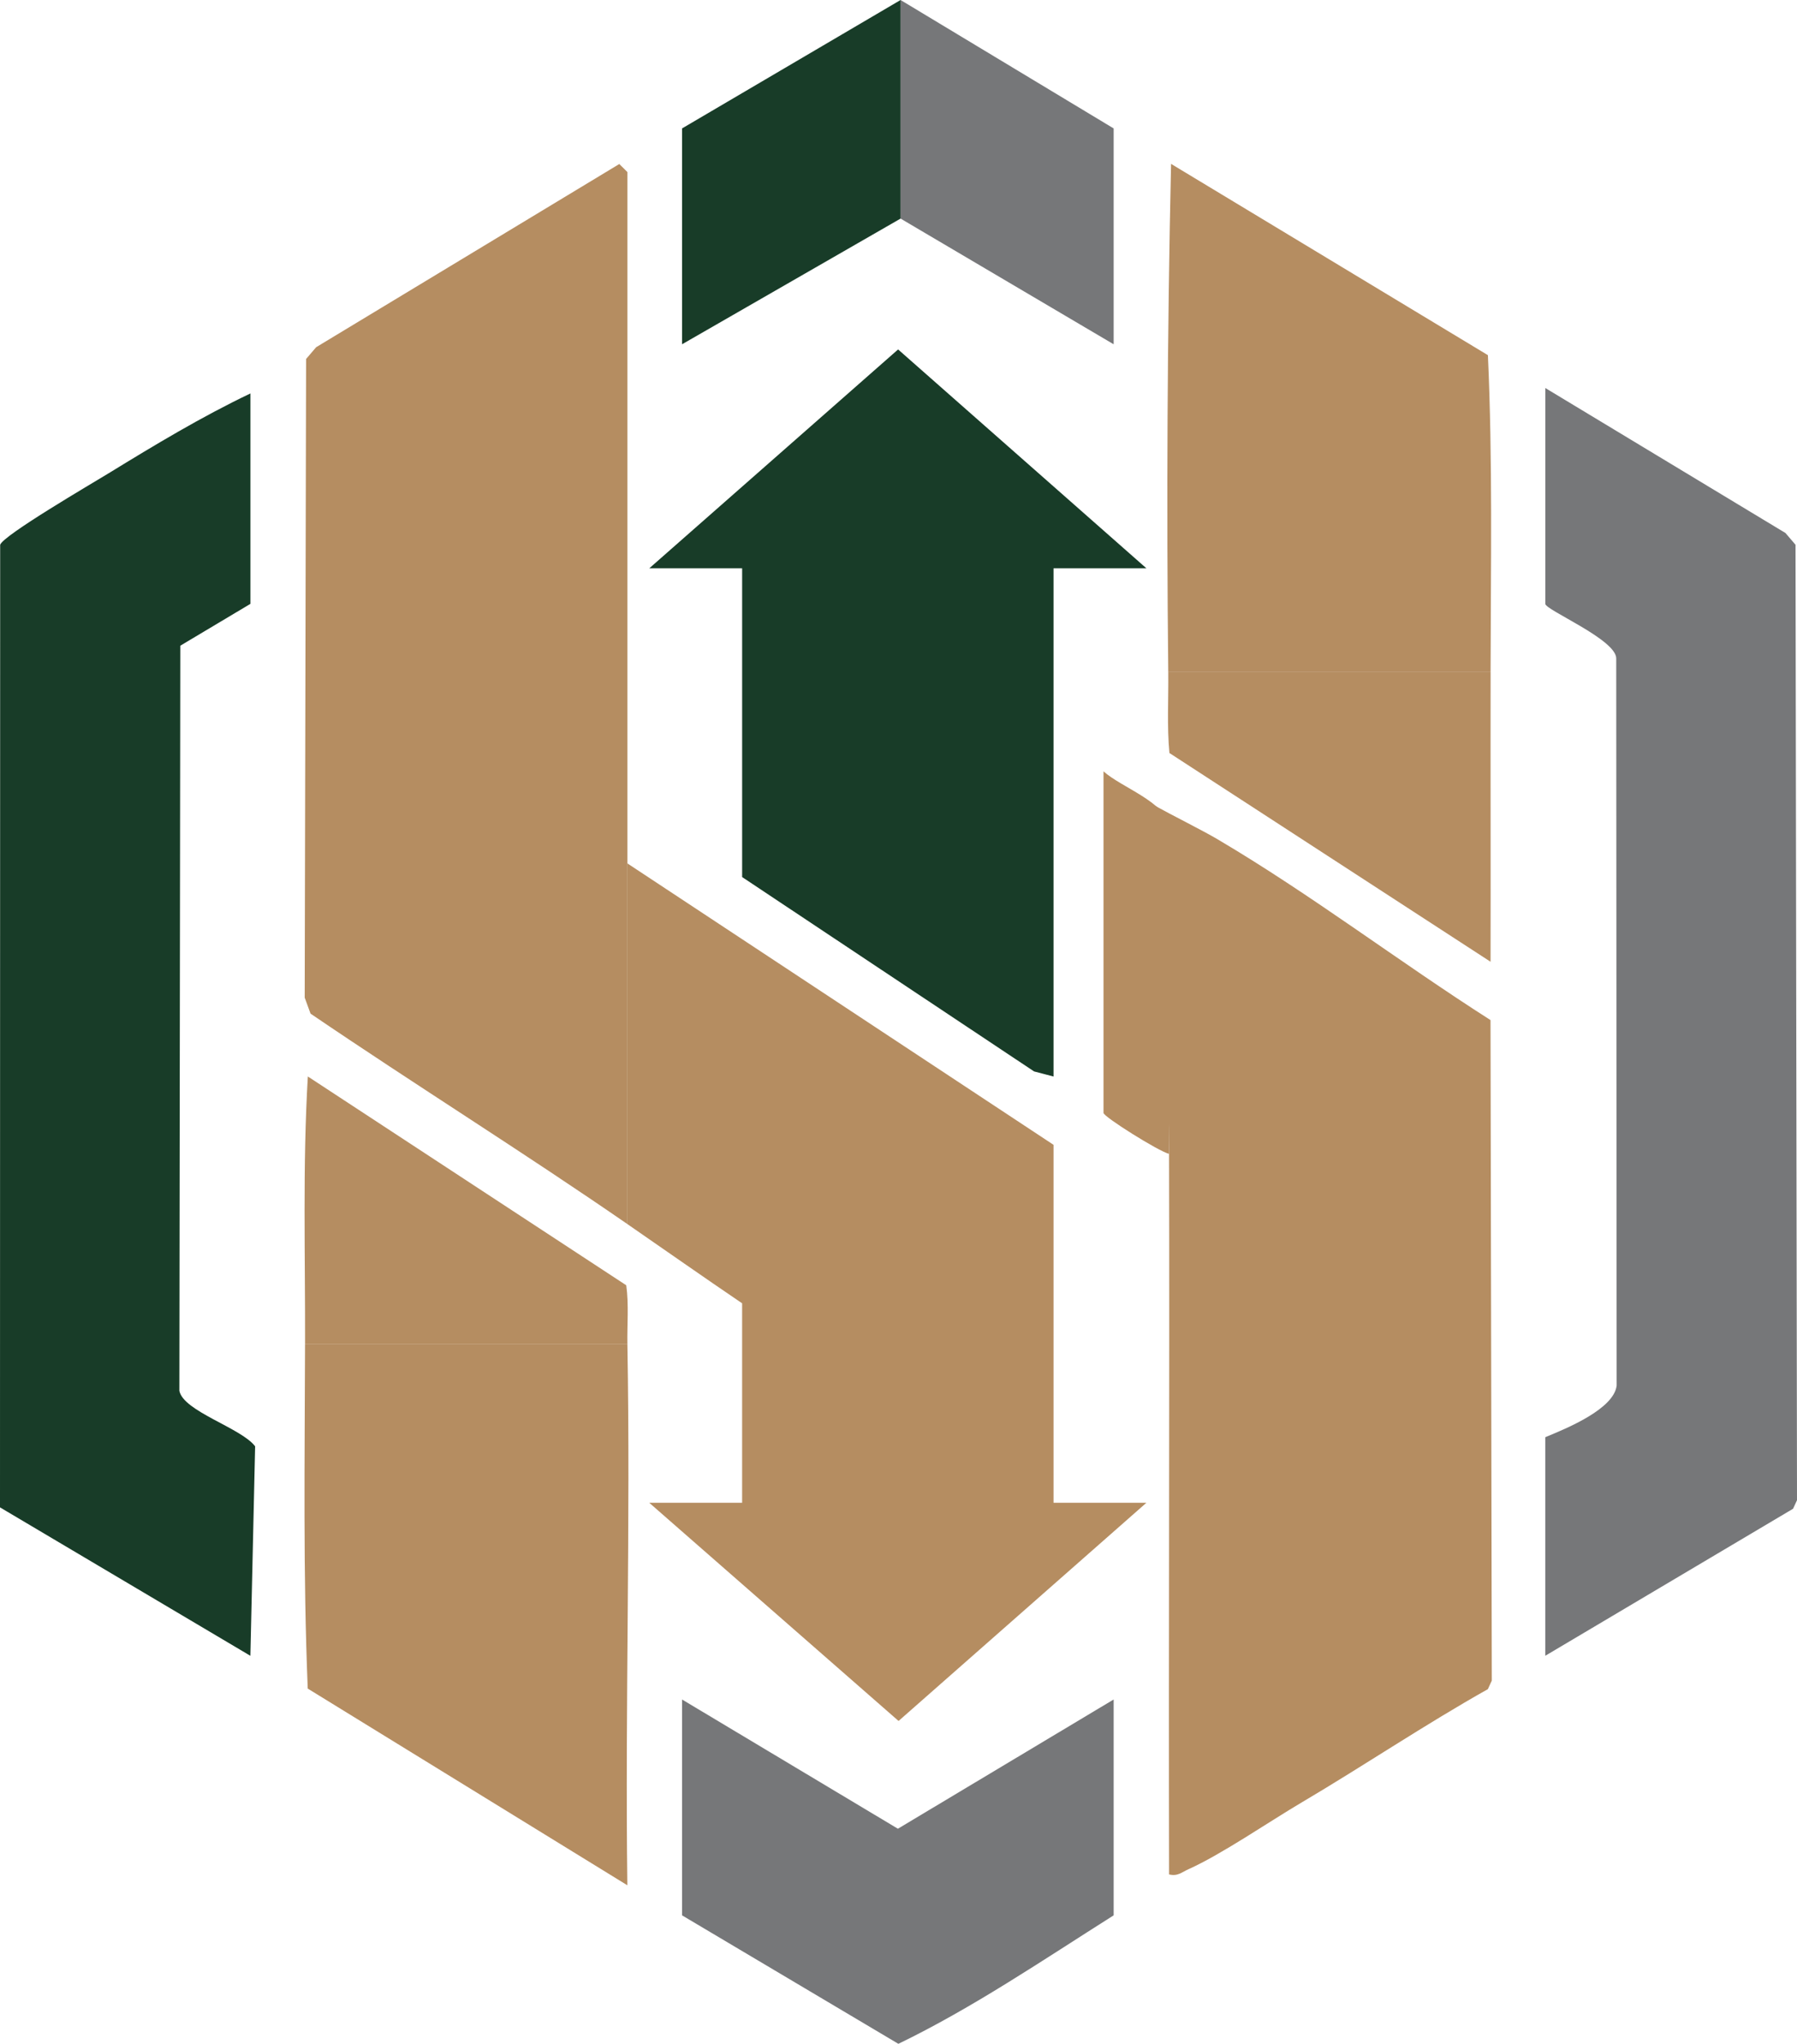 <svg xmlns="http://www.w3.org/2000/svg" id="Layer_1" data-name="Layer 1" viewBox="0 0 756.59 860.32"><defs><style>      .cls-1 {        fill: #183c28;      }      .cls-2 {        fill: #b58d61;      }      .cls-3 {        fill: #767779;      }      .cls-4 {        fill: #b58d61;      }    </style></defs><path class="cls-4" d="M486.22,339.14c7.19,3.99,20.15,10.44,26.48,14.18,39.41,23.28,76.26,51.46,114.85,76.07l.54,278.04-1.66,3.6c-26.61,14.96-52.05,32.12-78.32,47.64-13.99,8.26-33.97,22.01-47.75,28.16-2.74,1.22-4.55,3.09-8.15,2.18-.22-101.94.25-203.99-.01-305.92-.12-45.97-5.89-97.97-5.97-143.94Z"></path><path class="cls-4" d="M264.15,515.26c-43.87-30.28-89.29-58.59-133.4-88.58l-2.46-6.74.58-268.83,4.24-4.96,127.63-77.11,3.41,3.38c0,97,0,194.05,0,291.02v151.82Z"></path><path class="cls-2" d="M264.15,363.44l179.42,118.46v150.67h39.1l-104.35,91.85-104.97-91.85h39.1v-83.96c-16.19-10.97-32.23-22.26-48.31-33.35v-151.82Z"></path><path class="cls-3" d="M650.6,163.32l101.13,61.04,4.24,4.96.62,402.17-1.66,3.6-104.32,61.88v-92.01c9.11-3.73,28.85-11.84,30.05-21.71l-.18-306.03c.17-7.97-29.86-20.44-29.86-23.04v-90.86Z"></path><path class="cls-1" d="M105.44,165.62v88.56l-29.53,17.62-.39,313.64c1.65,8.64,26.05,15.63,31.9,23.37l-2,88.18L0,634.51.07,229.32c1.19-3.95,38.65-25.8,45.75-30.15,19.33-11.86,39.13-23.79,59.61-33.55Z"></path><polygon class="cls-1" points="273.36 239.23 378.13 147.09 482.68 239.23 443.57 239.23 443.57 453.15 435.37 451 312.46 369.19 312.46 239.23 273.36 239.23"></polygon><path class="cls-4" d="M264.15,565.86c1.34,75.83-.98,151.89-.02,227.72l-134.56-82.79c-1.99-48.24-1.26-96.67-1.14-144.93h135.72Z"></path><path class="cls-4" d="M627.59,282.93h-135.72c-.77-71.23-.4-142.78,1.18-213.95l133.4,80.52c2.03,44.4,1.21,89,1.13,133.43Z"></path><path class="cls-3" d="M468.88,715.38v90.86c-29.62,18.72-59.37,38.97-90.64,54.08l-91.08-54.08v-90.86l90.88,54.4,90.84-54.4Z"></path><path class="cls-2" d="M627.59,282.93c-.07,40.61.07,81.31-.02,121.91l-135.21-87.87c-1.06-11.28-.36-22.73-.48-34.04h135.72Z"></path><path class="cls-2" d="M128.44,565.86c.1-37.52-1.04-75.29,1.17-112.73l134.06,87.89c1.14,8.2.33,16.6.48,24.84h-135.72Z"></path><polygon class="cls-1" points="379.17 0 379.17 92.01 287.16 144.92 287.16 54.06 379.17 0"></polygon><polygon class="cls-3" points="379.17 0 468.88 54.06 468.88 144.92 379.17 92.01 379.17 0"></polygon><path class="cls-2" d="M492.21,347.69c.09,45.97-.12,92.05,0,138.02-4.37-1.06-27.6-15.62-27.6-17.25v-143.77c7.5,6.77,25.94,12.82,27.6,23Z"></path></svg>
